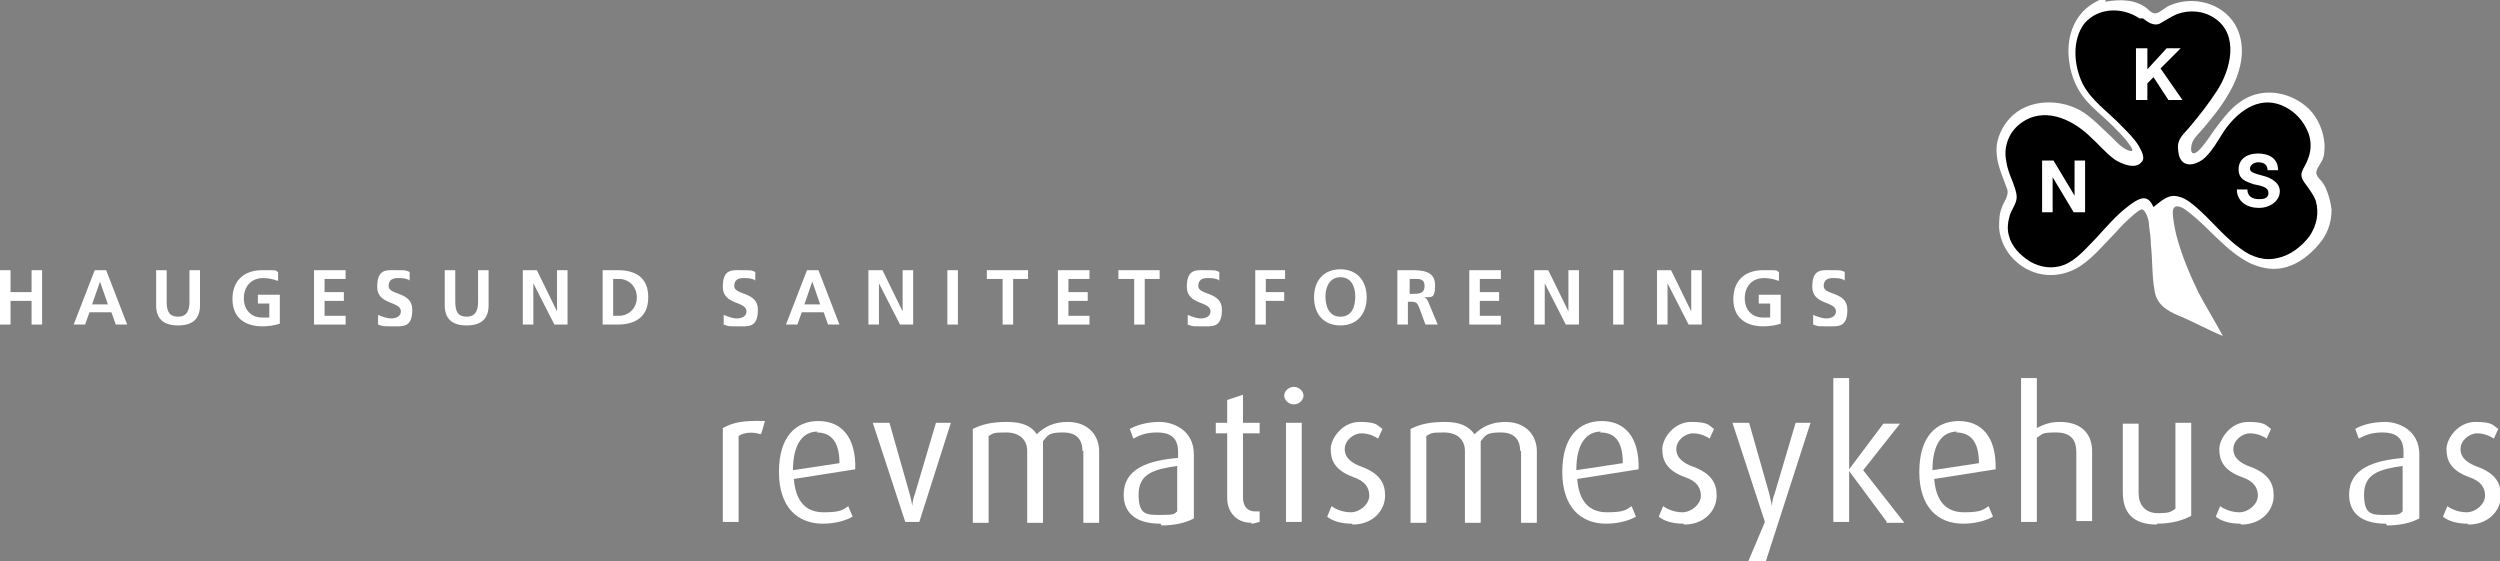 <?xml version="1.0" encoding="UTF-8"?>
<svg id="Layer_1" data-name="Layer 1" xmlns="http://www.w3.org/2000/svg" xmlns:xlink="http://www.w3.org/1999/xlink" version="1.1" viewBox="0 0 285 64">
  <rect x="0" y="0" width="285" height="64" fill="#808080" stroke="none"/>
  <defs>
    <style>
      .cls-1 {
        clip-path: url(#clippath);
      }

      .cls-2 {
        fill: none;
      }

      .cls-2, .cls-3, .cls-4 {
        stroke-width: 0px;
      }

      .cls-3 {
        fill: #000;
      }

      .cls-4 {
        fill: #fff;
      }
    </style>
    <clipPath id="clippath">
      <rect class="cls-2" width="285" height="64"/>
    </clipPath>
  </defs>
  <g class="cls-1">
    <g>
      <path class="cls-4" d="M240,.2c1.6-.3,3.5-.3,4.8.8.4.4.8.7,1.3.4.4-.2.8-.6,1.3-.8,2.6-1.1,5.9-.3,7.4,2.2,1.5,2.6.6,5.7-.8,8-.8,1.4-1.8,2.6-2.8,3.8-.4.5-1.1,1.1-1.3,1.7-.1.3-.2.9,0,1.1.6.6,2.4-2.5,2.7-2.8.9-1.2,1.8-2.4,3.1-3.2,2.4-1.5,5.5-.9,7.5,1,1.1,1.1,1.7,2.6,1.8,4.1,0,.7,0,1.4-.4,2-.2.4-.7,1-.5,1.4.1.3.4.6.6.8.2.3.4.6.5.9.3.7.5,1.5.6,2.3,0,1.5-.5,2.9-1.5,4-.9,1.1-2.2,2.1-3.5,2.5-1.5.5-3,.2-4.3-.4-2.8-1.4-4.6-4-7.1-5.9-.6-.5-1.6-1-1.7,0,0,.9.2,1.8.4,2.7.6,2.3,1.5,4.4,2.5,6.5.9,1.7,1.9,3.3,2.8,5-1.7-.7-3.3-1.6-5-2.3-1.4-.6-2.6-1.3-2.8-3-.3-1.7-.2-3.4-.4-5.1,0-.7-.1-1.4-.2-2.1,0-.5-.2-1.5-.7-1.9-.2-.2-1.1.6-1.2.7-.7.6-1.4,1.3-2,2-1.3,1.3-2.4,2.7-3.9,3.7-2.4,1.6-5.5,1.4-7.6-.7-.9-.9-1.6-2.2-1.7-3.6,0-.8,0-1.6.3-2.3.2-.7.9-1.4.6-2.2-.5-1.4-1.2-2.8-1.2-4.4,0-1.3.6-2.6,1.5-3.6,2.1-2.3,5.9-2.3,8.4-.7,1.2.8,2.2,1.9,3.2,2.8.6.6,1.3,1.4,2.1,1.6.8.2-.3-1-.4-1.2-.5-.6-1.1-1.2-1.6-1.7-1-1-2.2-1.9-3.1-3-1-1.2-1.6-2.7-1.8-4.2-.4-2.6.4-5.3,2.7-6.7.5-.3.9-.5,1.5-.7Z"/>
      <path class="cls-3" d="M244.3,2.1c.5.4,1.2.9,1.9.6.7-.4,1.3-.8,2-1.1,1.4-.5,3-.4,4.3.5,2.8,1.9,1.8,5.9.2,8.3-.9,1.4-2,2.8-3.1,4.1-.4.5-1,1-1.2,1.6-.2.5-.1,1.1,0,1.6.4,1.4,1.7,1.2,2.7.5,1-.8,1.7-2.1,2.4-3.2,1.5-2.2,3.9-4.1,6.6-3,1.2.5,2.2,1.4,2.8,2.6.8,1.5.6,3-.2,4.4-.4.7-.5,1.1,0,1.8.5.7,1,1.3,1.3,2.1.4,1.4.1,2.8-.7,4-.9,1.2-2.2,2.2-3.6,2.5-1.5.4-3-.1-4.2-1-1.7-1.2-3-2.8-4.6-4.3-.8-.7-1.6-1.5-2.6-1.7-1.1-.3-1.9.5-2.8,1.2-.2-.4-.5-1-1.1-1s-1.4.6-1.9,1c-1.3,1-2.4,2.3-3.5,3.5-1.1,1.1-2.2,2.5-3.7,3.1-1.3.5-2.7.3-3.9-.4-1.1-.7-2.1-1.7-2.4-3-.2-.7-.1-1.5.1-2.2.2-.7.8-1.4.8-2.1s-.3-1.3-.5-1.9c-.3-.7-.6-1.5-.7-2.3-.3-1.6.3-3.2,1.6-4.2,2.6-2,5.8-.6,7.9,1.4,1,.9,1.8,1.9,2.9,2.7.8.5,2.4,1.2,3.1.2.4-.5-.2-1.4-.4-1.8-.5-.8-1.2-1.5-1.9-2.2-1.5-1.6-3.5-2.9-4.5-4.9-1-2.1-1.2-4.9.2-6.8,1.6-1.9,4.4-1.9,6.3-.6Z"/>
      <path class="cls-3" d="M239.9,2.8c1.5-.6,2.8-.4,4.1.5.4.3.9.7,1.5.7.8.1,1.5-.2,2.1-.7,1.2-.8,2.6-1.1,4-.5,1.4.6,1.8,2.1,1.6,3.5-.4,3.3-3.4,5.7-5.2,8.3-.8,1.2-.9,2.6-.3,3.9.7,1.4,2.3,1.8,3.6,1,2.8-1.5,3.2-5.4,6.3-6.5,1.5-.5,2.9,0,3.9,1.2,1.1,1.2,1.1,2.5.4,3.9-.3.5-.7,1.1-.6,1.8,0,.6.4,1.1.7,1.6.8,1,1.5,1.9,1.1,3.3-.3,1.3-1.4,2.4-2.6,3-1.5.7-3,.3-4.3-.6-1.8-1.2-3.1-3.2-4.9-4.6-.9-.7-1.8-1.3-2.8-1.5-.5,0-1,0-1.5,0-.2,0-1.1.3-1.1.5,0-.2-.7-.4-.9-.4-.4,0-.7,0-1.1,0-.8.2-1.5.8-2.2,1.3-1.3,1.1-2.4,2.3-3.5,3.5-1,1.1-2.2,2.6-3.7,2.9-1.3.3-2.7-.4-3.5-1.4-.4-.5-.6-1.2-.7-1.8,0-.7.3-1.3.6-1.9.3-.6.6-1.2.5-1.9,0-.8-.4-1.6-.7-2.3-.6-1.4-1-2.9,0-4.2.6-.8,1.7-1.2,2.7-1.2,2.8,0,4.4,2.4,6.4,4.1,1,.9,2.1,1.5,3.4,1.5.9,0,2-.3,2.5-1.2.6-1.1-.4-2.6-1-3.5-.9-1.2-2.1-2.2-3.2-3.3-1.2-1.1-2.5-2.2-3-3.8-.4-1.3-.5-3,0-4.2.2-.6.6-1.2,1.2-1.4Z"/>
      <path class="cls-4" d="M255,21.6c0,1.4,1.2,2.1,2.5,2.1s2.4-.8,2.4-1.9-1.3-1.6-1.7-1.7c-1.5-.4-1.7-.5-1.7-.9s.5-.7.9-.7c.6,0,1.1.2,1.1.9h1.2c0-1.4-1.1-1.9-2.3-1.9s-2.2.6-2.2,1.8.9,1.4,1.7,1.7c.9.2,1.7.3,1.7,1s-.7.7-1.1.7c-.7,0-1.3-.3-1.3-1.1h-1.3Z"/>
      <path class="cls-4" d="M243.5,11.4h1.3v-1.9l.7-.7,1.7,2.6h1.6l-2.5-3.6,2.3-2.3h-1.6l-2.2,2.4v-2.4h-1.3v5.9Z"/>
      <path class="cls-4" d="M232.8,24.2h1.2v-4h0l2.4,4h1.3v-5.9h-1.2v4l-2.4-4h-1.3v5.9Z"/>
      <path class="cls-4" d="M86.7,49.5c-.9-.3-1.9-.2-2.5.2v9.8h-1.8v-10.7c1.1-.6,2.2-.9,4.8-.8l-.4,1.4Z"/>
      <path class="cls-4" d="M90.5,54.6c.2,2.6,1.4,3.8,3.4,3.8s2.2-.3,2.8-.7l.5,1.2c-.7.4-1.9.8-3.4.8-2.9,0-5-1.9-5-5.9s1.9-5.8,4.5-5.8,4.3,1.8,4.2,5.5l-7,1.1ZM93.2,49.2c-1.6,0-2.8,1.3-2.8,4.4l5.3-.8c0-2.5-1-3.5-2.6-3.5Z"/>
      <path class="cls-4" d="M104.8,59.5h-1.6l-3.7-11.3h1.9l2.3,8.1c.2.7.3,1.4.3,1.4h0s0-.6.3-1.4l2.4-8.1h1.7l-3.6,11.3Z"/>
      <path class="cls-4" d="M123.4,51.4c0-1.1-.5-2.1-2.2-2.1s-1.7.3-2.3,1v9.3h-1.8v-8.2c0-1.2-.8-2.1-2.4-2.1s-1.4.1-2,.4v9.9h-1.8v-10.7c1-.5,2.1-.8,3.9-.8s2.8.5,3.4,1.4c.8-.8,1.9-1.4,3.5-1.4,2.6,0,3.6,1.8,3.6,3.3v8.2h-1.8v-8.2Z"/>
      <path class="cls-4" d="M132.3,59.7c-2.9,0-4.2-1.3-4.2-3.3,0-3,2.8-3.9,6.2-4.2v-.7c0-1.7-1-2.2-2.4-2.2s-2.1.4-2.7.7l-.4-1.1c.7-.4,1.9-.8,3.4-.8s3.9.9,3.9,3.7v7.3c-.9.5-2.2.8-3.7.8ZM134.3,53.1c-2.8.4-4.5.9-4.5,3.3s1,2.3,2.6,2.3,1.4-.1,1.8-.4v-5.2Z"/>
      <path class="cls-4" d="M142.7,59.6c-2,0-2.8-1.5-2.8-2.8v-7.4h-1.3v-1.2h1.3v-2.6l1.8-.6v3.2h1.9v1.2h-1.9v7.3c0,.9.4,1.6,1.4,1.6s.4,0,.5,0v1.2c-.2,0-.5.2-1,.2Z"/>
      <path class="cls-4" d="M147.5,46.1c-.6,0-1.1-.5-1.1-1s.5-1,1.1-1,1.1.5,1.1,1-.5,1-1.1,1ZM146.6,59.5v-11.3h1.8v11.3h-1.8Z"/>
      <path class="cls-4" d="M154.1,59.7c-1.2,0-2.2-.3-2.8-.8l.5-1.2c.4.3,1.2.7,2.2.7s2.1-.9,2.1-1.9-.6-1.7-1.8-2.1c-2.2-.8-2.6-2-2.6-3.2s1.3-3.1,3.3-3.1,2,.4,2.6.8l-.5,1.1c-.3-.2-1-.6-1.9-.6s-1.9.8-1.9,1.8.8,1.6,1.9,2c2.2.8,2.7,2,2.7,3.3,0,1.7-1.4,3.3-3.7,3.3Z"/>
      <path class="cls-4" d="M173.3,51.4c0-1.1-.5-2.1-2.2-2.1s-1.7.3-2.3,1v9.3h-1.8v-8.2c0-1.2-.8-2.1-2.4-2.1s-1.4.1-2,.4v9.9h-1.8v-10.7c1-.5,2.1-.8,3.9-.8s2.7.5,3.4,1.4c.8-.8,1.9-1.4,3.5-1.4,2.6,0,3.6,1.8,3.6,3.3v8.2h-1.8v-8.2Z"/>
      <path class="cls-4" d="M179.8,54.6c.2,2.6,1.4,3.8,3.4,3.8s2.2-.3,2.8-.7l.5,1.2c-.7.4-1.9.8-3.4.8-2.9,0-5-1.9-5-5.9s1.9-5.8,4.5-5.8,4.3,1.8,4.2,5.5l-7,1.1ZM182.5,49.2c-1.6,0-2.8,1.3-2.8,4.4l5.3-.8c0-2.5-.9-3.5-2.6-3.5Z"/>
      <path class="cls-4" d="M191.9,59.7c-1.2,0-2.2-.3-2.8-.8l.5-1.2c.4.3,1.2.7,2.2.7s2.1-.9,2.1-1.9-.6-1.7-1.8-2.1c-2.2-.8-2.6-2-2.6-3.2s1.3-3.1,3.3-3.1,2,.4,2.6.8l-.5,1.1c-.3-.2-1-.6-1.9-.6s-1.9.8-1.9,1.8.8,1.6,1.9,2c2.2.8,2.7,2,2.7,3.3,0,1.7-1.4,3.3-3.7,3.3Z"/>
      <path class="cls-4" d="M201.3,64h-2l1.9-4.5-3.7-11.3h1.9l2.3,8.1c.2.8.3,1.4.3,1.4h0s0-.7.3-1.4l2.4-8.1h1.7l-5.1,15.8Z"/>
      <path class="cls-4" d="M215.1,59.5l-4.3-5.8v5.8h-1.8v-16.4h1.8v10.4h0l3.9-5.2h1.9l-4.2,5.3,4.7,6h-2.1Z"/>
      <path class="cls-4" d="M220.5,54.6c.2,2.6,1.4,3.8,3.4,3.8s2.2-.3,2.8-.7l.5,1.2c-.7.4-1.9.8-3.4.8-2.9,0-5-1.9-5-5.9s1.9-5.8,4.5-5.8,4.3,1.8,4.2,5.5l-7,1.1ZM223.1,49.2c-1.6,0-2.8,1.3-2.8,4.4l5.3-.8c0-2.5-1-3.5-2.6-3.5Z"/>
      <path class="cls-4" d="M236.7,59.5v-8c0-1.2-.5-2.2-2.3-2.2s-1.5.2-2.2.6v9.6h-1.8v-16.4h1.8v5.7c.9-.5,1.7-.7,2.6-.7,2.8,0,3.7,1.7,3.7,3.3v8h-1.8Z"/>
      <path class="cls-4" d="M245.9,59.8c-2.8,0-3.9-1.4-3.9-3.7v-7.8h1.8v7.9c0,1.3.7,2.3,2.2,2.3s1.5-.2,2-.5v-9.8h1.8v10.6c-.9.5-2.2.9-3.9.9Z"/>
      <path class="cls-4" d="M255.4,59.7c-1.2,0-2.2-.3-2.8-.8l.5-1.2c.4.3,1.2.7,2.2.7s2.1-.9,2.1-1.9-.6-1.7-1.8-2.1c-2.2-.8-2.6-2-2.6-3.2s1.3-3.1,3.3-3.1,2,.4,2.6.8l-.5,1.1c-.3-.2-1-.6-1.9-.6s-1.9.8-1.9,1.8.8,1.6,1.9,2c2.2.8,2.7,2,2.7,3.3,0,1.7-1.4,3.3-3.7,3.3Z"/>
      <path class="cls-4" d="M272,59.7c-2.9,0-4.2-1.3-4.2-3.3,0-3,2.8-3.9,6.2-4.2v-.7c0-1.7-1-2.2-2.4-2.2s-2.1.4-2.7.7l-.4-1.1c.6-.4,1.9-.8,3.4-.8s3.9.9,3.9,3.7v7.3c-.9.5-2.2.8-3.7.8ZM274,53.1c-2.8.4-4.5.9-4.5,3.3s1,2.3,2.6,2.3,1.4-.1,1.8-.4v-5.2Z"/>
      <path class="cls-4" d="M281.3,59.7c-1.2,0-2.2-.3-2.8-.8l.5-1.2c.4.3,1.2.7,2.2.7s2.1-.9,2.1-1.9-.6-1.7-1.8-2.1c-2.2-.8-2.6-2-2.6-3.2s1.3-3.1,3.3-3.1,2,.4,2.6.8l-.5,1.1c-.3-.2-1-.6-1.9-.6s-1.9.8-1.9,1.8.8,1.6,1.9,2c2.2.8,2.7,2,2.7,3.3,0,1.7-1.4,3.3-3.7,3.3Z"/>
      <path class="cls-4" d="M0,30.8h1.2v2.5h2.4v-2.5h1.2v6.2h-1.2v-2.7H1.2v2.7H0v-6.2Z"/>
      <path class="cls-4" d="M10.7,30.8h1.4l2.4,6.2h-1.3l-.5-1.4h-2.5l-.5,1.4h-1.3l2.4-6.2ZM11.4,32.1l-.9,2.6h1.8l-.9-2.6Z"/>
      <path class="cls-4" d="M17.8,30.8h1.2v3.6c0,1.1.3,1.7,1.3,1.7s1.3-.7,1.3-1.7v-3.6h1.2v4c0,1.6-.9,2.3-2.5,2.3s-2.5-.7-2.5-2.3v-4Z"/>
      <path class="cls-4" d="M31.6,32c-.5-.2-1.1-.3-1.6-.3-1.4,0-2.2,1-2.2,2.3s.8,2.2,2.1,2.2.6,0,.8,0v-1.6h-1.3v-1h2.5v3.3c-.6.2-1.3.3-2,.3-2,0-3.4-1-3.4-3.1s1.3-3.3,3.4-3.3,1.3,0,1.8.2v1Z"/>
      <path class="cls-4" d="M35.8,30.8h3.6v1h-2.4v1.5h2.2v1h-2.2v1.7h2.4v1h-3.6v-6.2Z"/>
      <path class="cls-4" d="M46.6,31.9c-.4-.2-.8-.2-1.3-.2s-1,.2-1,.9c0,1.1,2.7.6,2.7,2.7s-1.1,1.9-2.3,1.9-1,0-1.6-.2v-1.1c.5.2,1,.4,1.5.4s1.1-.2,1.1-.8c0-1.2-2.7-.7-2.7-2.8s1.1-1.9,2.2-1.9,1,0,1.5.2v1Z"/>
      <path class="cls-4" d="M50.7,30.8h1.2v3.6c0,1.1.3,1.7,1.3,1.7s1.3-.7,1.3-1.7v-3.6h1.2v4c0,1.6-.9,2.3-2.5,2.3s-2.5-.7-2.5-2.3v-4Z"/>
      <path class="cls-4" d="M61.2,30.8l2.3,4.7v-4.7h1.2v6.2h-1.5l-2.4-4.7v4.7h-1.2v-6.2h1.5Z"/>
      <path class="cls-4" d="M68.7,30.8h1.7c1.9,0,3.5.7,3.5,3.1s-1.7,3.1-3.5,3.1h-1.7v-6.2ZM69.9,36h.7c1,0,2-.8,2-2.1s-1-2.1-2-2.1h-.7v4.3Z"/>
      <path class="cls-4" d="M86,31.9c-.4-.2-.8-.2-1.3-.2s-1,.2-1,.9c0,1.1,2.7.6,2.7,2.7s-1.1,1.9-2.3,1.9-1,0-1.6-.2v-1.1c.5.2,1,.4,1.5.4s1.1-.2,1.1-.8c0-1.2-2.7-.7-2.7-2.8s1.1-1.9,2.2-1.9,1,0,1.5.2v1Z"/>
      <path class="cls-4" d="M91.9,30.8h1.4l2.4,6.2h-1.3l-.5-1.4h-2.5l-.5,1.4h-1.3l2.4-6.2ZM92.6,32.1l-.9,2.6h1.8l-.9-2.6Z"/>
      <path class="cls-4" d="M100.6,30.8l2.3,4.7v-4.7h1.2v6.2h-1.5l-2.4-4.7v4.7h-1.2v-6.2h1.5Z"/>
      <path class="cls-4" d="M108,30.8h1.2v6.2h-1.2v-6.2Z"/>
      <path class="cls-4" d="M114.2,31.8h-1.7v-1h4.7v1h-1.7v5.2h-1.2v-5.2Z"/>
      <path class="cls-4" d="M120.6,30.8h3.6v1h-2.4v1.5h2.2v1h-2.2v1.7h2.4v1h-3.6v-6.2h0Z"/>
      <path class="cls-4" d="M129.2,31.8h-1.7v-1h4.7v1h-1.7v5.2h-1.2v-5.2Z"/>
      <path class="cls-4" d="M138.9,31.9c-.4-.2-.8-.2-1.3-.2s-1,.2-1,.9c0,1.1,2.7.6,2.7,2.7s-1.1,1.9-2.3,1.9-1,0-1.6-.2v-1.1c.5.2,1,.4,1.5.4s1.1-.2,1.1-.8c0-1.2-2.7-.7-2.7-2.8s1.1-1.9,2.2-1.9,1,0,1.5.2v1Z"/>
      <path class="cls-4" d="M143.1,30.8h3.4v1h-2.2v1.5h2.1v1h-2.1v2.7h-1.2v-6.2h0Z"/>
      <path class="cls-4" d="M152.8,30.7c1.9,0,3,1.3,3,3.2s-1.1,3.2-3,3.2-3-1.3-3-3.2,1.1-3.2,3-3.2ZM152.8,36.1c1.3,0,1.7-1.1,1.7-2.3s-.5-2.2-1.7-2.2-1.7,1.1-1.7,2.2c0,1.1.4,2.3,1.7,2.3Z"/>
      <path class="cls-4" d="M159.4,30.8h1.3c1.3,0,2.9,0,2.9,1.7s-.5,1.3-1.3,1.4c.3,0,.5.4.6.7l1,2.4h-1.4l-.7-1.9c-.2-.5-.3-.7-.9-.7h-.4v2.6h-1.2v-6.2ZM160.7,33.5h.4c.6,0,1.3,0,1.3-.9s-.7-.8-1.3-.8h-.4v1.7Z"/>
      <path class="cls-4" d="M167.5,30.8h3.6v1h-2.4v1.5h2.2v1h-2.2v1.7h2.4v1h-3.6v-6.2Z"/>
      <path class="cls-4" d="M176.5,30.8l2.3,4.7v-4.7h1.2v6.2h-1.5l-2.4-4.7v4.7h-1.2v-6.2h1.5Z"/>
      <path class="cls-4" d="M183.9,30.8h1.2v6.2h-1.2v-6.2Z"/>
      <path class="cls-4" d="M190.5,30.8l2.3,4.7v-4.7h1.2v6.2h-1.5l-2.4-4.7v4.7h-1.2v-6.2h1.5Z"/>
      <path class="cls-4" d="M202.7,32c-.5-.2-1.1-.3-1.6-.3-1.4,0-2.2,1-2.2,2.3s.8,2.2,2.1,2.2.6,0,.8,0v-1.6h-1.3v-1h2.5v3.3c-.6.2-1.3.3-2,.3-2,0-3.4-1-3.4-3.1s1.3-3.3,3.4-3.3,1.3,0,1.8.2v1Z"/>
      <path class="cls-4" d="M210.2,31.9c-.4-.2-.8-.2-1.3-.2s-1,.2-1,.9c0,1.1,2.7.6,2.7,2.7s-1.1,1.9-2.3,1.9-1,0-1.6-.2v-1.1c.5.2,1,.4,1.5.4s1.1-.2,1.1-.8c0-1.2-2.7-.7-2.7-2.8s1.1-1.9,2.2-1.9,1,0,1.5.2v1Z"/>
    </g>
  </g>
</svg>